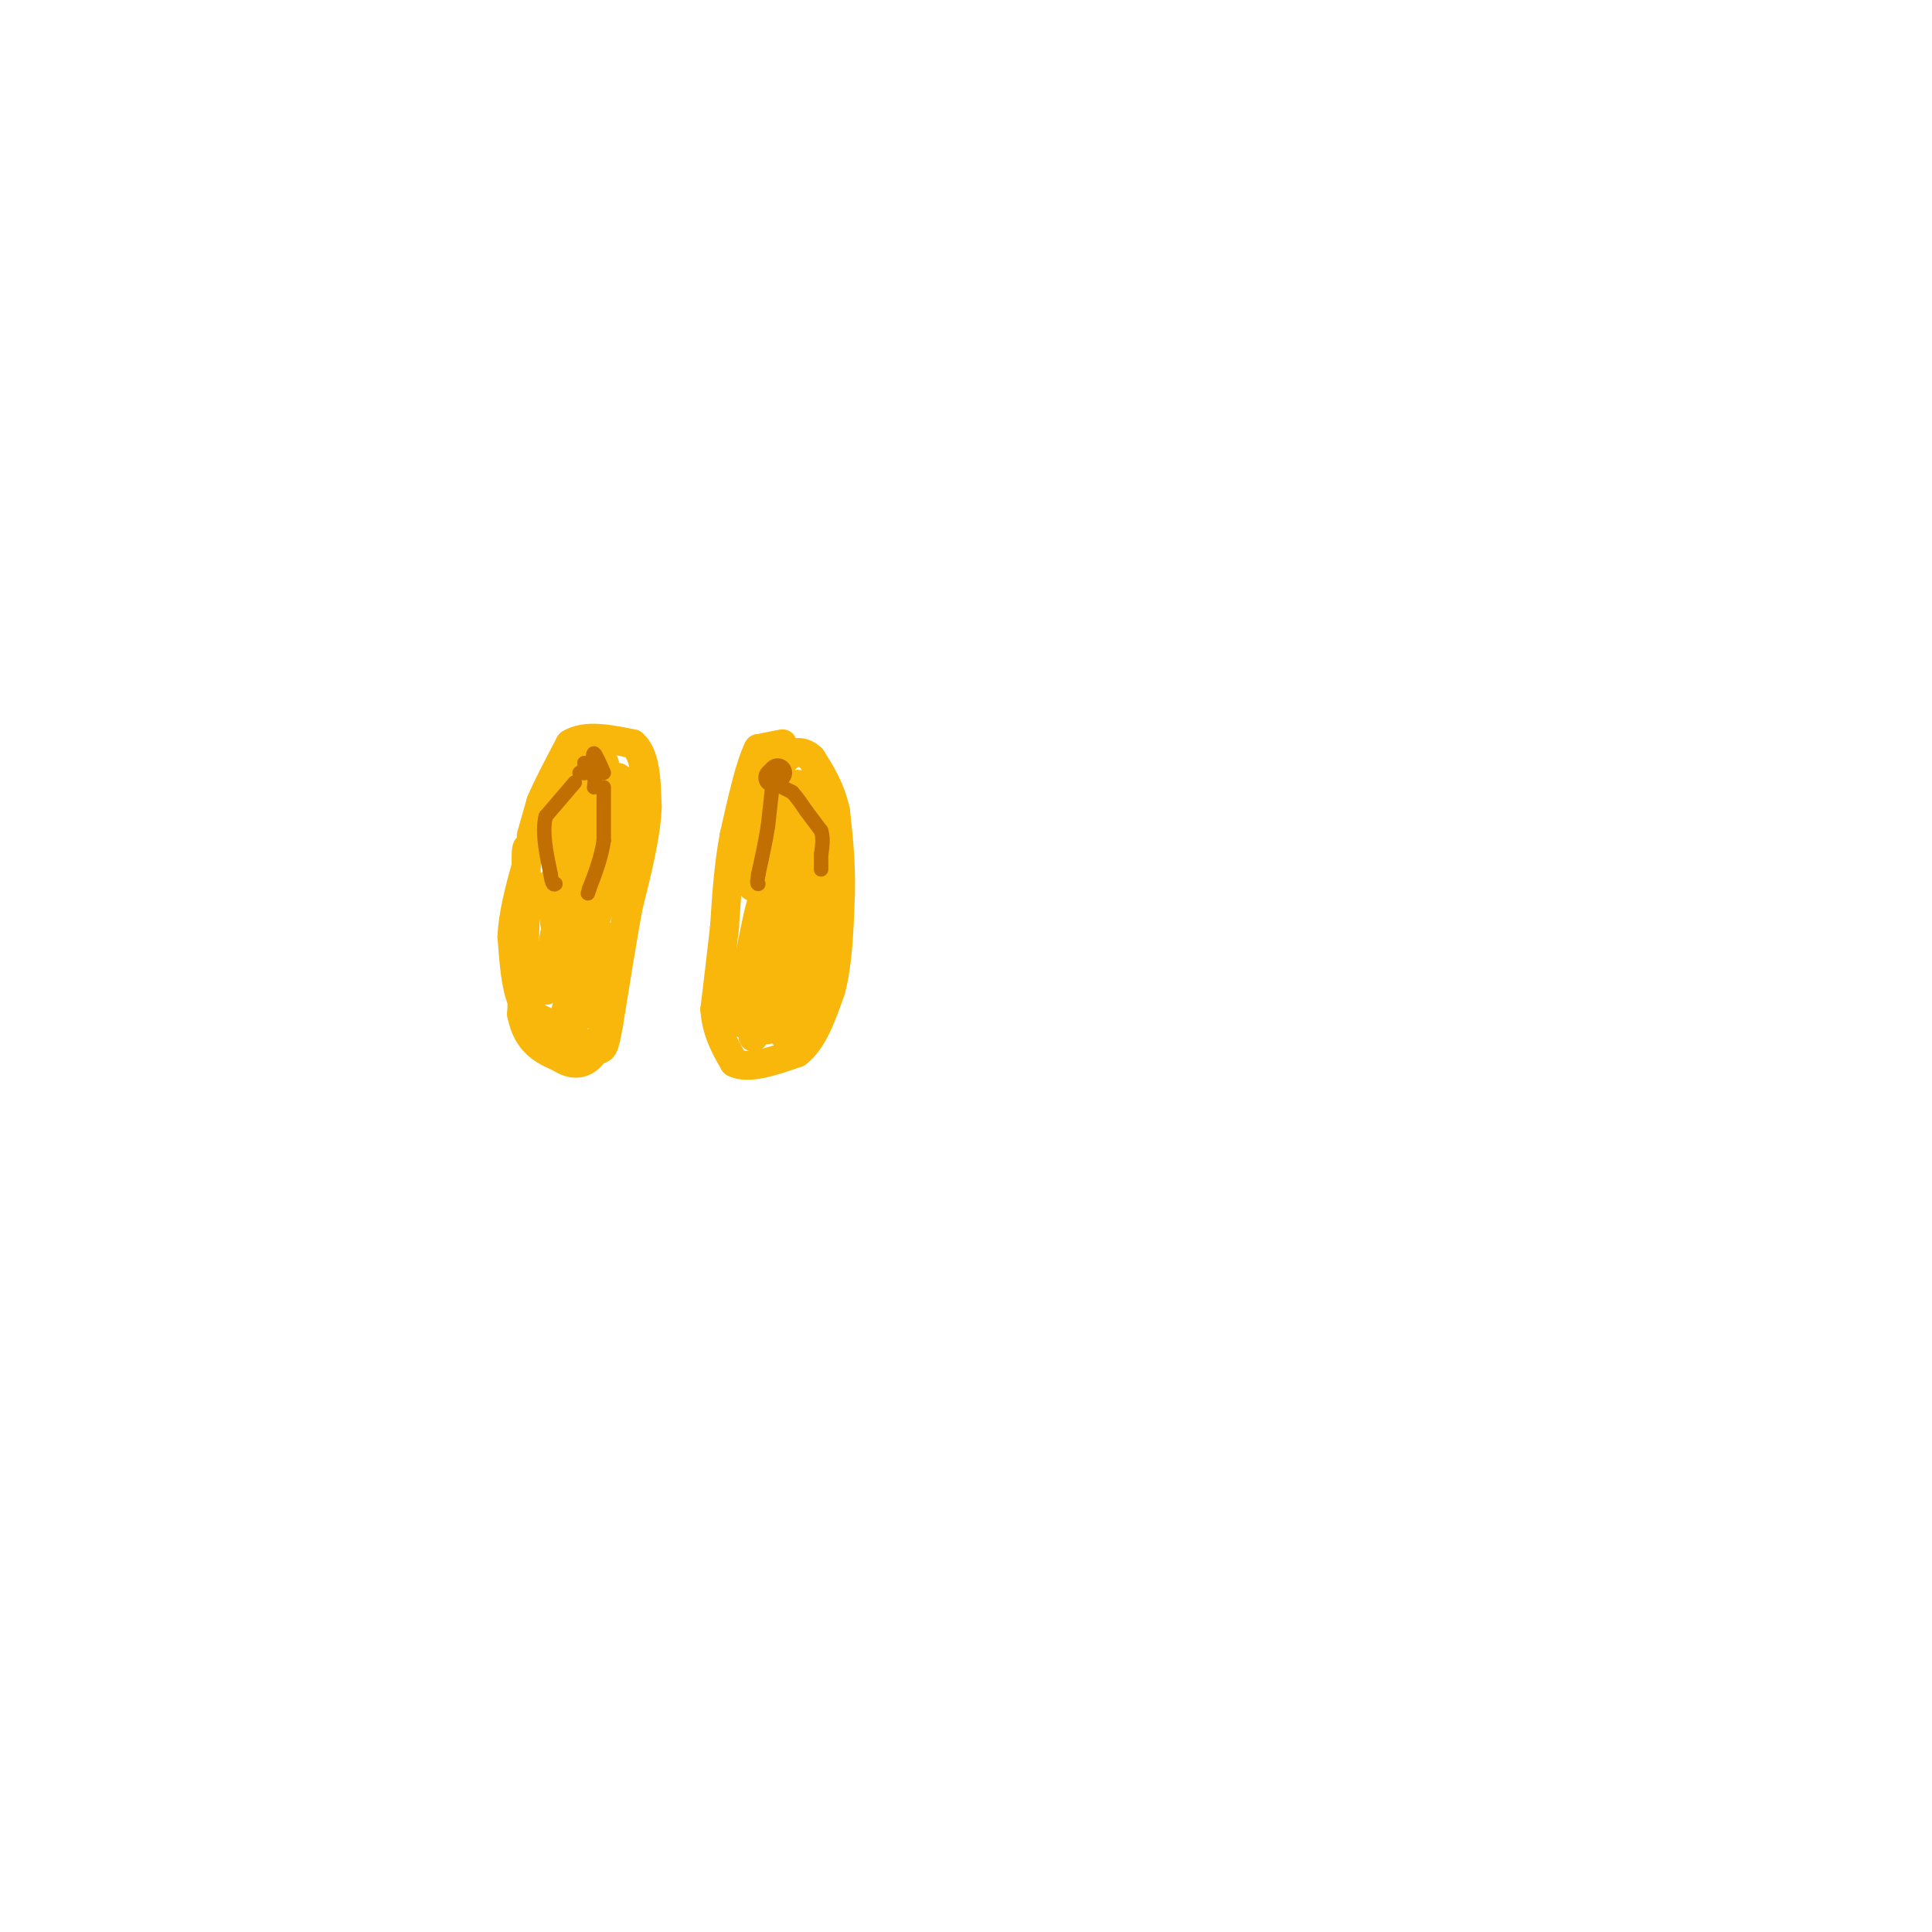 <svg viewBox='0 0 400 400' version='1.1' xmlns='http://www.w3.org/2000/svg' xmlns:xlink='http://www.w3.org/1999/xlink'><g fill='none' stroke='rgb(249,183,11)' stroke-width='6' stroke-linecap='round' stroke-linejoin='round'><path d='M110,173c0.000,0.000 2.000,-7.000 2,-7'/><path d='M112,166c1.333,-3.167 3.667,-7.583 6,-12'/><path d='M118,154c3.167,-2.000 8.083,-1.000 13,0'/><path d='M131,154c2.667,2.167 2.833,7.583 3,13'/><path d='M134,167c-0.167,5.667 -2.083,13.333 -4,21'/><path d='M130,188c-1.333,7.500 -2.667,15.750 -4,24'/><path d='M126,212c-0.889,5.067 -1.111,5.733 -3,5c-1.889,-0.733 -5.444,-2.867 -9,-5'/><path d='M114,212c-2.644,-1.311 -4.756,-2.089 -6,-5c-1.244,-2.911 -1.622,-7.956 -2,-13'/><path d='M106,194c0.167,-4.667 1.583,-9.833 3,-15'/><path d='M109,179c0.467,-3.311 0.133,-4.089 0,-3c-0.133,1.089 -0.067,4.044 0,7'/><path d='M109,183c-0.167,5.667 -0.583,16.333 -1,27'/><path d='M108,210c1.167,6.000 4.583,7.500 8,9'/><path d='M116,219c2.444,1.667 4.556,1.333 6,0c1.444,-1.333 2.222,-3.667 3,-6'/><path d='M125,213c0.667,-1.333 0.833,-1.667 1,-2'/><path d='M123,165c1.583,-2.917 3.167,-5.833 2,-5c-1.167,0.833 -5.083,5.417 -9,10'/><path d='M116,170c-1.095,2.691 0.668,4.418 3,2c2.332,-2.418 5.234,-8.982 6,-12c0.766,-3.018 -0.603,-2.492 -2,-2c-1.397,0.492 -2.822,0.950 -4,4c-1.178,3.050 -2.110,8.694 -1,9c1.110,0.306 4.260,-4.725 5,-8c0.740,-3.275 -0.932,-4.793 -2,-5c-1.068,-0.207 -1.534,0.896 -2,2'/><path d='M119,160c-1.831,5.148 -5.408,17.019 -4,17c1.408,-0.019 7.802,-11.928 10,-13c2.198,-1.072 0.199,8.694 0,10c-0.199,1.306 1.400,-5.847 3,-13'/><path d='M128,161c0.568,2.351 0.488,14.727 0,17c-0.488,2.273 -1.383,-5.558 -1,-10c0.383,-4.442 2.045,-5.494 3,-6c0.955,-0.506 1.205,-0.466 1,3c-0.205,3.466 -0.863,10.356 -2,13c-1.137,2.644 -2.753,1.041 -3,-1c-0.247,-2.041 0.877,-4.521 2,-7'/><path d='M128,170c-0.697,4.264 -3.440,18.425 -5,21c-1.560,2.575 -1.937,-6.437 -1,-13c0.937,-6.563 3.189,-10.677 3,-5c-0.189,5.677 -2.820,21.144 -4,22c-1.180,0.856 -0.909,-12.898 -1,-17c-0.091,-4.102 -0.546,1.449 -1,7'/><path d='M119,185c-0.940,4.464 -2.792,12.125 -3,10c-0.208,-2.125 1.226,-14.036 1,-14c-0.226,0.036 -2.113,12.018 -4,24'/><path d='M113,205c0.112,-1.136 2.391,-15.974 3,-16c0.609,-0.026 -0.451,14.762 0,16c0.451,1.238 2.415,-11.075 3,-13c0.585,-1.925 -0.207,6.537 -1,15'/><path d='M118,207c-0.634,4.000 -1.719,6.499 -1,3c0.719,-3.499 3.242,-12.996 4,-12c0.758,0.996 -0.251,12.483 0,12c0.251,-0.483 1.760,-12.938 2,-14c0.240,-1.062 -0.789,9.268 -1,12c-0.211,2.732 0.394,-2.134 1,-7'/><path d='M123,201c0.748,-3.510 2.118,-8.786 2,-7c-0.118,1.786 -1.722,10.633 -3,10c-1.278,-0.633 -2.229,-10.747 -2,-10c0.229,0.747 1.637,12.356 1,13c-0.637,0.644 -3.318,-9.678 -6,-20'/><path d='M115,187c-0.622,-0.533 0.822,8.133 1,9c0.178,0.867 -0.911,-6.067 -2,-13'/><path d='M114,183c-0.133,0.111 0.533,6.889 1,9c0.467,2.111 0.733,-0.444 1,-3'/><path d='M162,154c0.000,0.000 -5.000,1.000 -5,1'/><path d='M157,155c-1.667,3.167 -3.333,10.583 -5,18'/><path d='M152,173c-1.167,6.167 -1.583,12.583 -2,19'/><path d='M150,192c-0.667,6.000 -1.333,11.500 -2,17'/><path d='M148,209c0.333,4.667 2.167,7.833 4,11'/><path d='M152,220c2.833,1.500 7.917,-0.250 13,-2'/><path d='M165,218c3.333,-2.500 5.167,-7.750 7,-13'/><path d='M172,205c1.500,-5.500 1.750,-12.750 2,-20'/><path d='M174,185c0.167,-6.167 -0.417,-11.583 -1,-17'/><path d='M173,168c-1.000,-4.667 -3.000,-7.833 -5,-11'/><path d='M168,157c-2.022,-1.978 -4.578,-1.422 -6,1c-1.422,2.422 -1.711,6.711 -2,11'/><path d='M160,169c0.068,0.551 1.236,-3.571 1,-6c-0.236,-2.429 -1.878,-3.167 -3,1c-1.122,4.167 -1.725,13.237 -1,12c0.725,-1.237 2.779,-12.782 3,-15c0.221,-2.218 -1.389,4.891 -3,12'/><path d='M157,173c-0.912,5.349 -1.692,12.721 -1,10c0.692,-2.721 2.856,-15.533 3,-14c0.144,1.533 -1.730,17.413 -1,17c0.730,-0.413 4.066,-17.118 6,-22c1.934,-4.882 2.467,2.059 3,9'/><path d='M167,173c0.151,4.569 -0.971,11.491 -1,8c-0.029,-3.491 1.034,-17.394 2,-18c0.966,-0.606 1.836,12.085 2,19c0.164,6.915 -0.379,8.054 -1,3c-0.621,-5.054 -1.320,-16.301 -2,-16c-0.680,0.301 -1.340,12.151 -2,24'/><path d='M165,193c-1.002,5.312 -2.506,6.592 -3,1c-0.494,-5.592 0.022,-18.056 -1,-14c-1.022,4.056 -3.583,24.630 -4,26c-0.417,1.370 1.309,-16.466 1,-19c-0.309,-2.534 -2.655,10.233 -5,23'/><path d='M153,210c0.411,-2.112 3.939,-18.892 4,-18c0.061,0.892 -3.344,19.456 -3,20c0.344,0.544 4.439,-16.930 5,-18c0.561,-1.070 -2.411,14.266 -3,19c-0.589,4.734 1.206,-1.133 3,-7'/><path d='M159,206c1.461,-3.297 3.614,-8.039 3,-5c-0.614,3.039 -3.993,13.858 -3,12c0.993,-1.858 6.359,-16.395 7,-17c0.641,-0.605 -3.443,12.722 -4,14c-0.557,1.278 2.412,-9.492 4,-13c1.588,-3.508 1.794,0.246 2,4'/><path d='M168,201c-0.086,2.958 -1.301,8.353 -2,8c-0.699,-0.353 -0.884,-6.454 0,-11c0.884,-4.546 2.835,-7.538 3,-4c0.165,3.538 -1.456,13.606 -1,13c0.456,-0.606 2.987,-11.888 3,-13c0.013,-1.112 -2.494,7.944 -5,17'/><path d='M166,211c-0.710,0.394 0.016,-7.121 0,-7c-0.016,0.121 -0.774,7.879 -2,10c-1.226,2.121 -2.922,-1.394 -3,-2c-0.078,-0.606 1.461,1.697 3,4'/></g>
<g fill='none' stroke='rgb(194,111,1)' stroke-width='6' stroke-linecap='round' stroke-linejoin='round'><path d='M160,161c0.000,0.000 1.000,-1.000 1,-1'/></g>
<g fill='none' stroke='rgb(194,111,1)' stroke-width='3' stroke-linecap='round' stroke-linejoin='round'><path d='M162,163c0.000,0.000 2.000,1.000 2,1'/><path d='M164,164c0.833,0.833 1.917,2.417 3,4'/><path d='M167,168c1.000,1.333 2.000,2.667 3,4'/><path d='M170,172c0.500,1.500 0.250,3.250 0,5'/><path d='M170,177c0.000,1.333 0.000,2.167 0,3'/><path d='M160,162c0.000,0.000 -1.000,9.000 -1,9'/><path d='M159,171c-0.500,3.167 -1.250,6.583 -2,10'/><path d='M157,181c-0.333,2.000 -0.167,2.000 0,2'/><path d='M120,160c0.000,0.000 1.000,0.000 1,0'/><path d='M121,160c0.167,0.000 0.083,0.000 0,0'/><path d='M121,160c0.000,0.000 2.000,0.000 2,0'/><path d='M123,160c0.333,0.500 0.167,1.750 0,3'/><path d='M125,163c0.000,0.000 0.000,11.000 0,11'/><path d='M125,174c-0.500,3.500 -1.750,6.750 -3,10'/><path d='M122,184c-0.500,1.667 -0.250,0.833 0,0'/><path d='M119,162c0.000,0.000 -6.000,7.000 -6,7'/><path d='M113,169c-0.833,3.167 0.083,7.583 1,12'/><path d='M114,181c0.333,2.333 0.667,2.167 1,2'/><path d='M122,158c0.000,0.000 -1.000,0.000 -1,0'/><path d='M121,158c0.000,0.333 0.500,1.167 1,2'/><path d='M123,159c-0.167,-1.583 -0.333,-3.167 0,-3c0.333,0.167 1.167,2.083 2,4'/></g>
</svg>